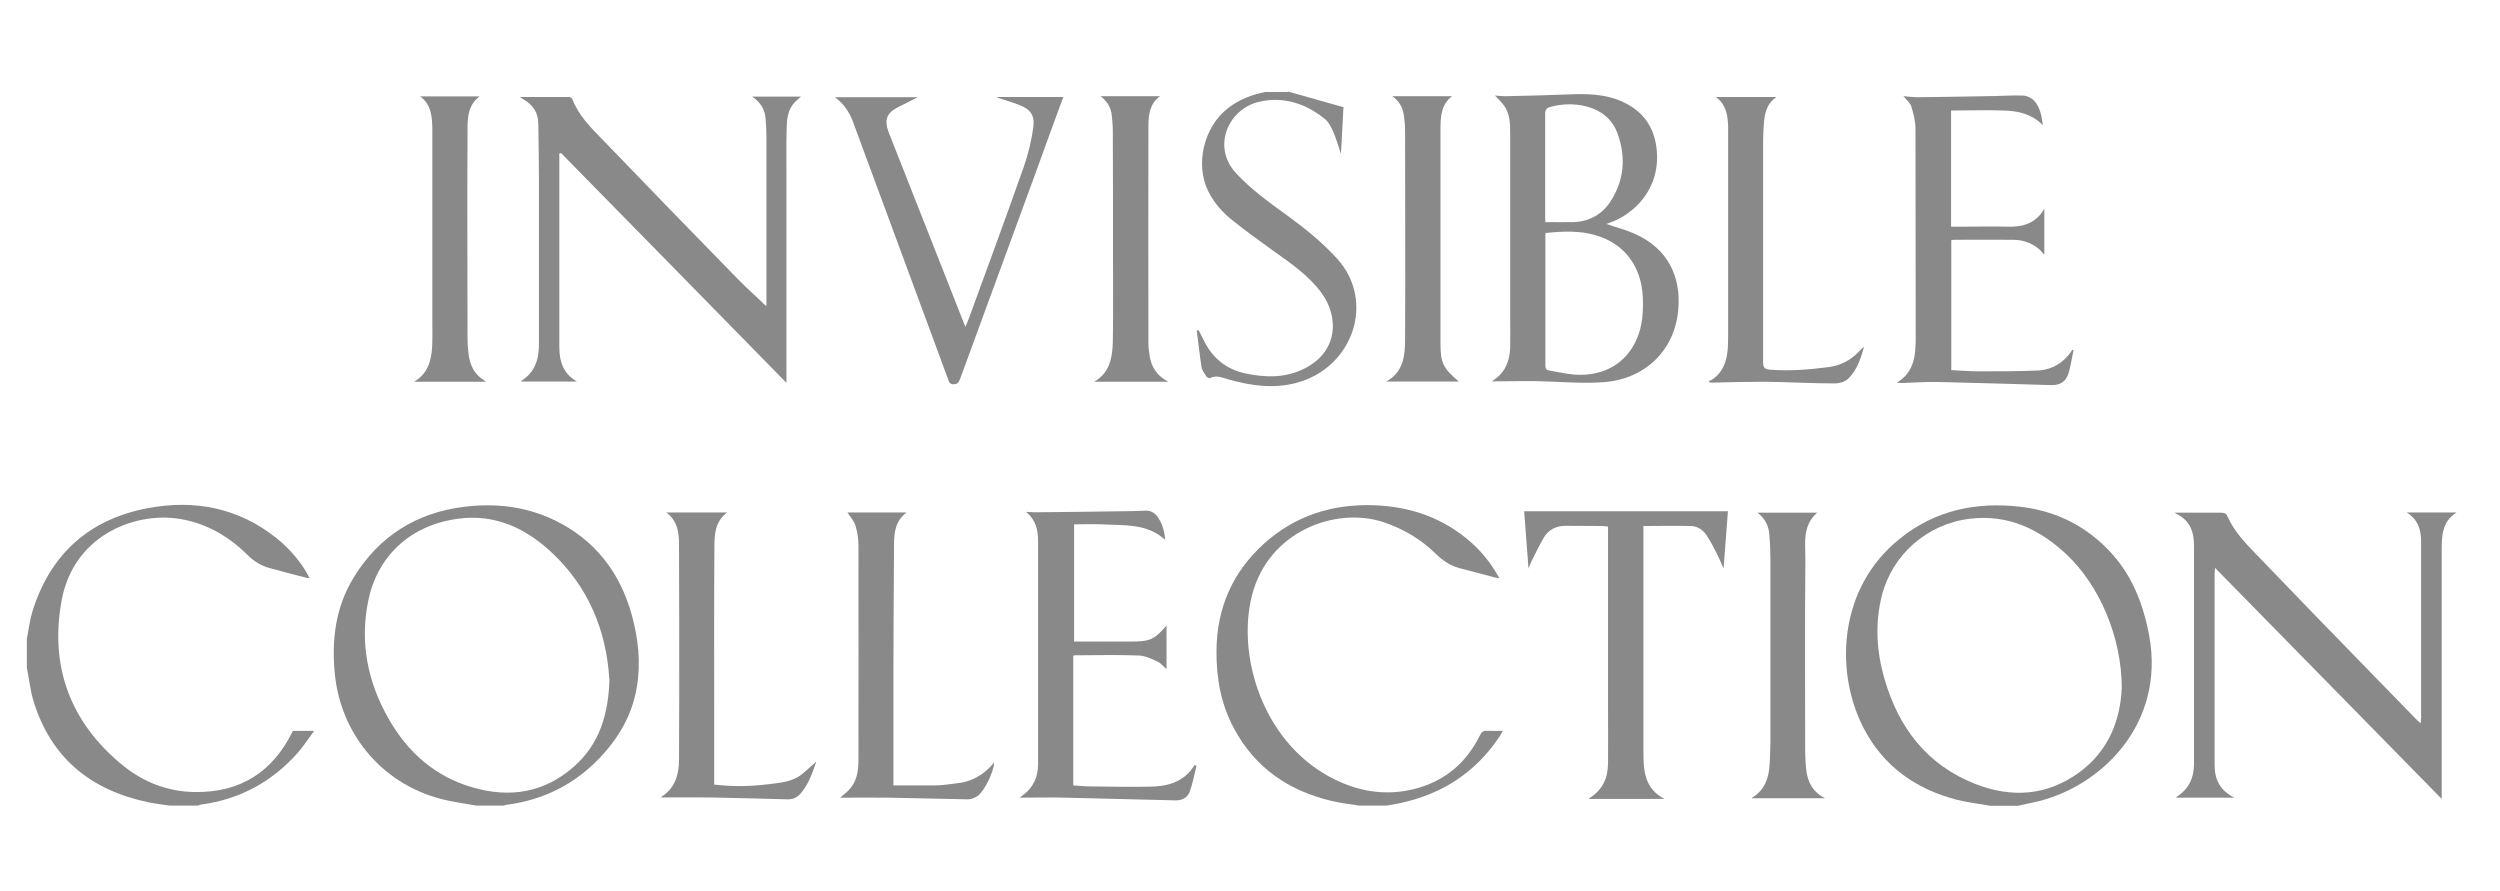 <?xml version="1.0" encoding="UTF-8"?>
<svg id="Layer_1" data-name="Layer 1" xmlns="http://www.w3.org/2000/svg" version="1.1" viewBox="0 0 1201 428">
  <defs>
    <style>
      .cls-1 {
        fill: #898989;
        stroke-width: 0px;
      }
    </style>
  </defs>
  <path class="cls-1" d="M228.8,387c-4.8-.9-9.7-1.5-14.5-2.6-29.3-6.5-50.3-30.5-53.4-60.2-1.7-16.6.2-32.5,9.1-46.9,12.1-19.7,29.9-30.9,52.7-33.8,15.1-1.9,29.8-.3,43.7,6.4,19.4,9.4,31.4,25,37.1,45.5,3.1,11.3,4.4,22.7,2.5,34.3-2.1,13.3-8.5,24.4-17.6,34.1-12.2,12.9-27.2,20.5-44.9,22.8-.5,0-1,.3-1.5.4h-13.3ZM292.7,326.1c-1.4-22.9-9.9-44.2-27.9-60.9-12.5-11.6-27.2-18.4-44.8-16-23.2,3.1-38.8,18.3-43.1,39.4-4.1,20.1-.3,39,9.8,56.7,9.1,16,22.2,27.7,40.1,32.9,18,5.3,34.7,2.7,49-10,12.1-10.7,16.5-24.9,17-42Z"/>
  <path class="cls-1" d="M955.6,387c-5.2-.9-10.5-1.5-15.6-2.8-19.6-5.1-35.1-16-44.6-34.2-13.7-26.3-12.4-64.8,14.2-88.6,16.4-14.7,35.9-20.1,57.6-18.3,17.8,1.4,33.1,8.1,45.6,21,11.2,11.5,16.8,25.8,19.7,41.4,7.6,41.9-22.4,71.7-53.1,79.4-3.3.8-6.7,1.4-10,2.2h-13.8ZM1019.3,330.4c-.1-24.5-10.7-49.2-26.7-64.2-13-12.1-28-19.2-46.3-17-20.5,2.5-37.3,17.2-42.3,37.1-3.3,13.3-2.5,26.5,1.2,39.5,6.8,23.7,20.5,41.8,44,50.9,17.3,6.7,34.2,5.6,49.6-5.6,14.6-10.6,19.9-25.9,20.5-40.7Z"/>
  <path class="cls-1" d="M13,306.4c.8-4.1,1.3-8.4,2.5-12.4,8.5-27.7,27.3-44.6,55.6-49.9,22.3-4.2,43.4-.2,61.7,14.4,6.6,5.2,12.7,12.6,15.9,19.2-.7,0-1.2,0-1.8-.2-5.8-1.5-11.6-3-17.4-4.6-4.1-1.1-7.6-3.3-10.6-6.3-9.6-9.5-21-15.9-34.5-17.6-20.6-2.5-49.1,8.5-54.8,39.5-5.8,31.6,4.1,58.6,29.4,79.2,10.1,8.2,21.9,12.7,34.9,12.8,21.6.2,37.2-9.6,46.8-29.4h10.2c-2.9,4-5.2,7.5-7.9,10.6-12.4,13.9-27.8,22.3-46.3,24.8-.5,0-1,.3-1.5.5h-13.8c-3.4-.5-6.8-.9-10.2-1.6-27.6-5.8-46.7-21.2-55.1-48.6-1.6-5.2-2.1-10.7-3.2-16,0-4.8,0-9.5,0-14.3Z"/>
  <path class="cls-1" d="M652.9,387c-4.5-.7-9.1-1.2-13.5-2.3-20.4-4.9-36.4-15.8-46.5-34.6-6.3-11.6-8.6-24.2-8.5-37.3.1-20.5,7.6-37.9,22.9-51.7,14.8-13.3,32.5-19,52.4-18.4,17.9.6,33.9,6.1,47.4,18.2,5.3,4.8,9.6,10.3,13.2,16.9-.9-.2-1.6-.2-2.2-.4-5.7-1.5-11.4-3-17.1-4.5-4.4-1.2-8-3.7-11.2-6.8-7.3-7.2-15.9-12.2-25.6-15.4-22.5-7.2-54.9,4.3-62.8,35.5-7.2,28.6,4.9,69.2,37,86.8,11.7,6.4,24.2,9.2,37.5,6.8,16.1-3,27.8-11.9,35.1-26.6.7-1.5,1.5-2.2,3.2-2.1,2.4.1,4.8,0,7.7,0-.5,1-.9,1.8-1.3,2.4-11.6,17.6-27.9,28.1-48.4,32.4-2,.4-3.9.7-5.9,1.1h-13.3Z"/>
  <path class="cls-1" d="M618.9,44c8.9,2.5,17.7,5,26.5,7.5-.4,7.8-.8,14.8-1.2,22.4-1.4-4-2.3-7.5-3.8-10.8-1-2.2-2.2-4.6-4-6-9.1-7.3-19.4-10.8-31.1-8.3-15.1,3.2-23.4,21.6-11.5,34.4,7.3,7.9,16,14.1,24.7,20.4,8.5,6.2,16.6,12.7,23.8,20.6,18.7,20.5,7.7,52.7-19.8,59.8-10.8,2.8-21.4,1.3-31.9-1.6-3.1-.8-6.1-2.5-9.5-.7-.3.1-1.2-.4-1.5-.8-.9-1.5-2.2-3-2.4-4.6-.9-5.8-1.5-11.7-2.3-17.5.3,0,.6-.1.9-.2,1,2,2,3.9,3,5.9,4.2,8,10.7,13,19.5,14.9,9.2,1.9,18.3,2.3,27.2-1.8,17.8-8.2,17.7-25.5,9.4-36.8-6.2-8.5-14.8-14.3-23.2-20.3-6.7-4.8-13.3-9.6-19.7-14.7-4.8-3.8-8.8-8.4-11.6-14-6.4-13.1-2-31,9.6-39.9,5.3-4.1,11.3-6.4,17.8-7.7,3.7,0,7.4,0,11.1,0Z"/>
  <path class="cls-1" d="M1044.6,246.3c7.3,0,14.9,0,22.5,0,1.8,0,2.5.6,3.2,2.2,3.1,6.9,8.3,12.3,13.4,17.6,18.3,19.1,36.8,38.1,55.3,57.1,7.4,7.6,14.8,15.2,22.2,22.8.4.4.9.8,1.7,1.5,0-1.2.2-2,.2-2.8,0-27.4,0-54.8,0-82.2,0-.7,0-1.4,0-2.1,0-5.5-1.2-10.6-6.9-14.2h23.9c-7.3,4.6-7.1,11.9-7.1,19.1,0,38.6,0,77.2,0,115.8,0,.6,0,1.2,0,2.7-36.5-37.2-72.5-73.9-108.9-111-.1,1.2-.2,1.9-.2,2.7,0,30.7,0,61.3,0,92,0,6.9,2.5,12.2,9.5,15.7h-27.9c0-.2.2-.4.3-.5,5.7-3.7,8.2-9,8.2-15.7,0-35,0-70,0-105,0-6.9-2.2-12.2-8.7-15.3-.3-.1-.5-.4-.4-.3Z"/>
  <path class="cls-1" d="M268.7,73.6c0,1.8,0,3.6,0,5.5,0,29.2,0,58.3,0,87.5,0,7.1,1.9,13,8.5,16.7h-26.7c0-.1,0-.4,0-.4,6.7-4.2,8.5-10.6,8.4-18,0-26.7,0-53.4,0-80,0-8.5-.2-17-.3-25.4,0-5.4-2.6-9.2-7.2-11.8-.7-.4-1.4-.9-1.6-1.1,7.6,0,15.5,0,23.5,0,.5,0,1.4.4,1.6.9,3,7.9,8.9,13.8,14.6,19.6,21.6,22.5,43.3,44.8,65.1,67.1,4.4,4.5,9.1,8.6,13.5,12.9,0-.2.1-.8.1-1.5,0-26.7,0-53.4,0-80,0-2.8-.2-5.6-.4-8.5-.3-4.4-2.3-7.9-6.5-10.7h23.5c-1,.9-2,1.7-2.9,2.6-3.6,3.7-3.9,8.4-4,13.1-.2,6.8-.1,13.6-.1,20.4,0,32.8,0,65.6,0,98.3,0,.8,0,1.5,0,3.1-36.4-37.2-72.4-73.8-108.3-110.4-.2,0-.5.2-.7.3Z"/>
  <path class="cls-1" d="M716.8,183.4c.4-.4.5-.7.7-.8,5.7-3.7,7.8-9.3,8-15.8.1-4.9,0-9.7,0-14.6,0-29.2,0-58.5,0-87.7,0-4.8,0-9.6-2.9-13.7-1.2-1.7-2.8-3.1-4.4-4.9,2.2.1,4.1.4,6,.3,10.3-.2,20.6-.5,30.9-.9,9.9-.4,19.7.3,28.3,5.7,7.4,4.6,11.4,11.6,12.4,20.2,2.3,19.3-10.8,31.9-22.8,35.9-.5.2-1,.4-1.3.5,4.6,1.6,9.4,2.8,13.8,4.8,15.4,6.9,22.3,20.1,20.7,36.8-1.8,19-15.7,32.9-35.8,34.4-10.7.8-21.5-.3-32.2-.5-6.5,0-13.1,0-19.6.1-.6,0-1.1,0-2,0ZM742.6,111.8c-.1.6-.2.7-.2.9,0,21,0,42,0,63,0,1.5.6,2.1,1.9,2.3,4.2.7,8.3,1.7,12.5,2,13.6.8,24.3-5.4,29.4-16.9,2.9-6.5,3.3-13.5,3-20.5-.7-14.7-8.9-25.5-22.3-29.5-7.9-2.4-16-2-24.2-1.2ZM742.5,106.7c4.6,0,9,.1,13.5,0,7.5-.3,13.5-3.6,17.6-9.8,6.6-10.1,7.6-21.1,3.6-32.4-2.5-7.2-7.9-11.5-15.2-13.4-5.7-1.4-11.3-1.3-17,.2-2,.5-2.7,1.3-2.7,3.4,0,16.3,0,32.7,0,49,0,.8,0,1.6.1,3Z"/>
  <path class="cls-1" d="M560.4,300.2v21.3c-1.2-1-2.5-2.8-4.2-3.6-2.9-1.4-6.1-2.9-9.2-3-10.1-.4-20.1-.1-30.2-.1-.3,0-.7,0-1.2.2v62.3c2.9.2,5.8.5,8.7.5,9.4.1,18.9.3,28.4.1,8.5-.1,16.3-2.4,21.2-10.4.3.2.6.3.9.5-1.1,4.1-1.8,8.4-3.3,12.4-1,2.8-3.7,4.2-6.8,4.1-17.7-.4-35.3-.9-53-1.3-7.3-.2-14.6,0-21.7,0,0,0,.5-.6,1.1-1,5.3-3.7,7.6-9,7.6-15.2,0-35.7,0-71.4,0-107.1,0-5.3-1.1-10.2-5.8-14,1.3,0,2.6.2,4,.2,14-.1,28.1-.3,42.1-.5,3.8,0,7.6-.1,11.4-.3,2.6,0,4.4,1.1,5.8,3.1,2.2,3.2,3.2,6.8,3.6,11-8.8-8.1-19.7-6.9-30.1-7.5-4.5-.2-9,0-13.7,0v56.3h26.5c10.1,0,11.8-.7,18.1-7.9Z"/>
  <path class="cls-1" d="M996.1,168.3c-.8,3.6-1.3,7.3-2.3,10.8-1.3,4.2-3.9,6-8.4,5.9-18.2-.5-36.4-1.1-54.5-1.5-5.6-.1-11.3.3-16.9.5-.8,0-1.7,0-2.7-.2,8.5-5.2,9-13.3,9-21.9-.1-33.3,0-66.6-.1-99.9,0-3.6-.9-7.3-2-10.8-.5-1.8-2.4-3.2-3.8-5,2.3.2,4.6.5,6.8.5,11.2-.1,22.4-.3,33.6-.5,5.6,0,11.3-.5,16.9-.3,1.9,0,4.2,1.1,5.5,2.5,2.8,3,3.6,7.1,4.2,11.8-5.4-5.6-12-6.9-18.8-7.1-8.4-.3-16.7,0-25.3,0v55.8c1.9,0,3.8,0,5.6,0,7.2,0,14.3-.2,21.5,0,7.2.2,13.5-1.4,17.7-8.6v22.1c-.7-.7-1.5-1.8-2.5-2.7-3.5-3-7.7-4.4-12.2-4.5-9.7-.1-19.4,0-29.1,0-.2,0-.5.1-.9.2v62.4c4.5.2,8.8.6,13.2.6,9.4,0,18.7,0,28.1-.4,7.2-.3,12.9-3.8,16.9-10,.2.1.5.2.7.4Z"/>
  <path class="cls-1" d="M734.3,273.2c-.7-9.4-1.4-18.4-2.1-27.6h97.9c-.7,9.2-1.4,18.3-2.1,27.5-1-2.2-1.9-4.5-3-6.7-1.6-3.1-3.1-6.1-5-9-1.7-2.7-4.4-4.6-7.6-4.7-7.6-.2-15.1,0-22.9,0,0,1.4,0,2.5,0,3.6,0,34.8,0,69.6,0,104.4,0,9.2.3,18,10.1,23.1h-36.3s.1-.3.3-.4c6.1-3.8,8.8-9.4,8.9-16.4.1-8,0-16.1,0-24.1,0-28.6,0-57.2,0-85.8v-4.1c-.9-.1-1.7-.3-2.4-.3-6,0-12-.1-18-.1-4.6,0-8.3,1.9-10.6,5.9-2.1,3.6-3.8,7.3-5.7,11-.6,1.2-1,2.4-1.7,3.9Z"/>
  <path class="cls-1" d="M479.4,46.6h31.4c-4.4,12-8.7,23.7-12.9,35.4-12.2,33.4-24.5,66.7-36.7,100.1-.6,1.5-1.1,2.5-3.1,2.5-2.1,0-2.2-1.3-2.7-2.6-15.2-41.1-30.4-82.2-45.6-123.4-1.8-4.8-4.4-8.7-8.7-11.9h39.7c-3.3,1.7-6.3,3.3-9.4,4.8-5.5,2.8-6.7,6.2-4.5,12,12,30.5,24.1,61.1,36.1,91.6.2.5.4.9.8,1.9.6-1.6,1.2-2.7,1.6-3.9,8.9-24.4,17.9-48.7,26.5-73.2,2.1-6,3.6-12.4,4.5-18.7.8-5.9-1.4-8.8-7.1-10.9-3.3-1.3-6.8-2.3-10.2-3.4,0,0,0-.2.1-.3Z"/>
  <path class="cls-1" d="M823.9,46.6h29.5c-5.1,3.5-5.8,8.7-6.1,14-.1,2.1-.3,4.2-.3,6.3,0,35.7,0,71.4,0,107,0,2.6.6,3.5,3.4,3.7,9.3.7,18.5,0,27.7-1.2,5.9-.7,10.9-3.2,15-7.6.7-.8,1.5-1.5,2.4-2.2-1.6,5.7-3.4,11.3-7.7,15.4-1.5,1.4-4.1,2.2-6.2,2.2-11.3,0-22.6-.7-33.9-.8-8.3,0-16.6.2-24.9.4-.4,0-.8,0-1.3,0-.2-.3-.5-.5-.7-.8.5-.2,1.1-.2,1.5-.5,5.3-3.5,7.2-8.7,7.7-14.7.1-2,.2-4.1.2-6.1,0-32.9,0-65.9,0-98.8,0-.8,0-1.6,0-2.4-.2-5.4-1.1-10.6-6.2-14.1Z"/>
  <path class="cls-1" d="M392.1,366c-1.9,5.6-3.7,10.7-7.3,15-1.7,2-3.8,3.1-6.5,3-12.4-.3-24.7-.7-37.1-.9-7.9-.1-15.9,0-23.6,0-.1.2,0-.2.3-.4,6.3-4.1,8.2-10.3,8.3-17.4,0-10.8.1-21.5.1-32.3,0-23.8,0-47.5-.1-71.3,0-5.7-.6-11.4-6.1-15.5h29.2c-6,4.5-6.1,10.9-6.1,17.2-.2,26.1-.1,52.1-.1,78.2,0,10.7,0,21.4,0,32.1,0,1,0,2.1,0,3.2,9,1.1,17.7.9,26.4-.2,5.6-.7,11.3-1.1,15.9-4.9,2.1-1.7,4.1-3.6,6.5-5.7Z"/>
  <path class="cls-1" d="M403.7,383.1c1.2-1,2.8-2.2,4.2-3.7,3.8-4,4.5-9.1,4.5-14.3,0-34.4.1-68.7,0-103.1,0-3.1-.5-6.4-1.4-9.4-.7-2.3-2.5-4.3-3.9-6.4h28.4c-5.4,4-6,9.7-6,15.5-.2,19.6-.2,39.2-.3,58.8,0,17.5,0,35,0,52.5v4.3c7,0,13.8,0,20.6,0,3,0,6-.6,9-.9,7.6-.6,13.8-4,18.8-10.1-.2,4.6-4.7,13.8-8,16.1-1.3.9-3.1,1.6-4.6,1.6-12.6-.2-25.3-.6-37.9-.8-7.8-.1-15.7,0-23.4,0Z"/>
  <path class="cls-1" d="M561.1,183.4h-35.3c0,.2,0,0,0-.1,7.3-4.3,8.6-11.4,8.8-19,.2-11.1.1-22.3.1-33.4,0-22.7,0-45.4-.1-68.1,0-2.5-.3-4.9-.5-7.4-.4-3.9-2.4-6.9-5.4-9.2h28.6c0-.2,0,0,0,0-5,3.6-5.6,9-5.6,14.5-.1,34.7,0,69.4,0,104.1,0,2.1.3,4.2.6,6.3.9,5.4,3.6,9.5,8.8,12.2Z"/>
  <path class="cls-1" d="M665.7,183.4c8.4-4.4,9.3-12.3,9.3-20.2.2-33.5,0-67,0-100.4,0-2.3-.2-4.6-.5-6.9-.5-3.9-2.1-7.3-5.7-9.7h28.8c-5.3,4-5.6,9.9-5.6,15.9,0,34.3,0,68.6,0,102.8,0,9.7,1.4,12,8.8,18.4h-35.2Z"/>
  <path class="cls-1" d="M233.6,183.4h-34.7c0,.2,0,0,0,0,6.5-3.8,8.3-9.9,8.7-16.8.2-3.9.1-7.8.1-11.7,0-30,0-60,0-90.1,0-.7,0-1.4,0-2.1-.1-6.1-.2-12.3-5.9-16.4h28.6c-6.3,4.7-5.8,11.8-5.8,18.5-.2,32.6,0,65.2,0,97.8,0,2.5.2,4.9.5,7.4.6,5.2,2.6,9.7,7.3,12.6.5.3.9.8,1.1,1Z"/>
  <path class="cls-1" d="M844.4,246.3h28.6c-7.4,6.3-5.6,15.1-5.7,23.1-.3,30.3-.1,60.6-.1,90.9,0,1.9.1,3.9.2,5.8.3,7.2,1.9,13.7,9.4,17.4h-35.1s0-.2,0-.3c5.9-3.5,8-9.2,8.4-15.6.2-3.8.4-7.6.4-11.4,0-29.4,0-58.8,0-88.2,0-3.7-.2-7.4-.5-11.1-.3-4.2-2-7.8-5.7-10.6Z"/>
</svg>